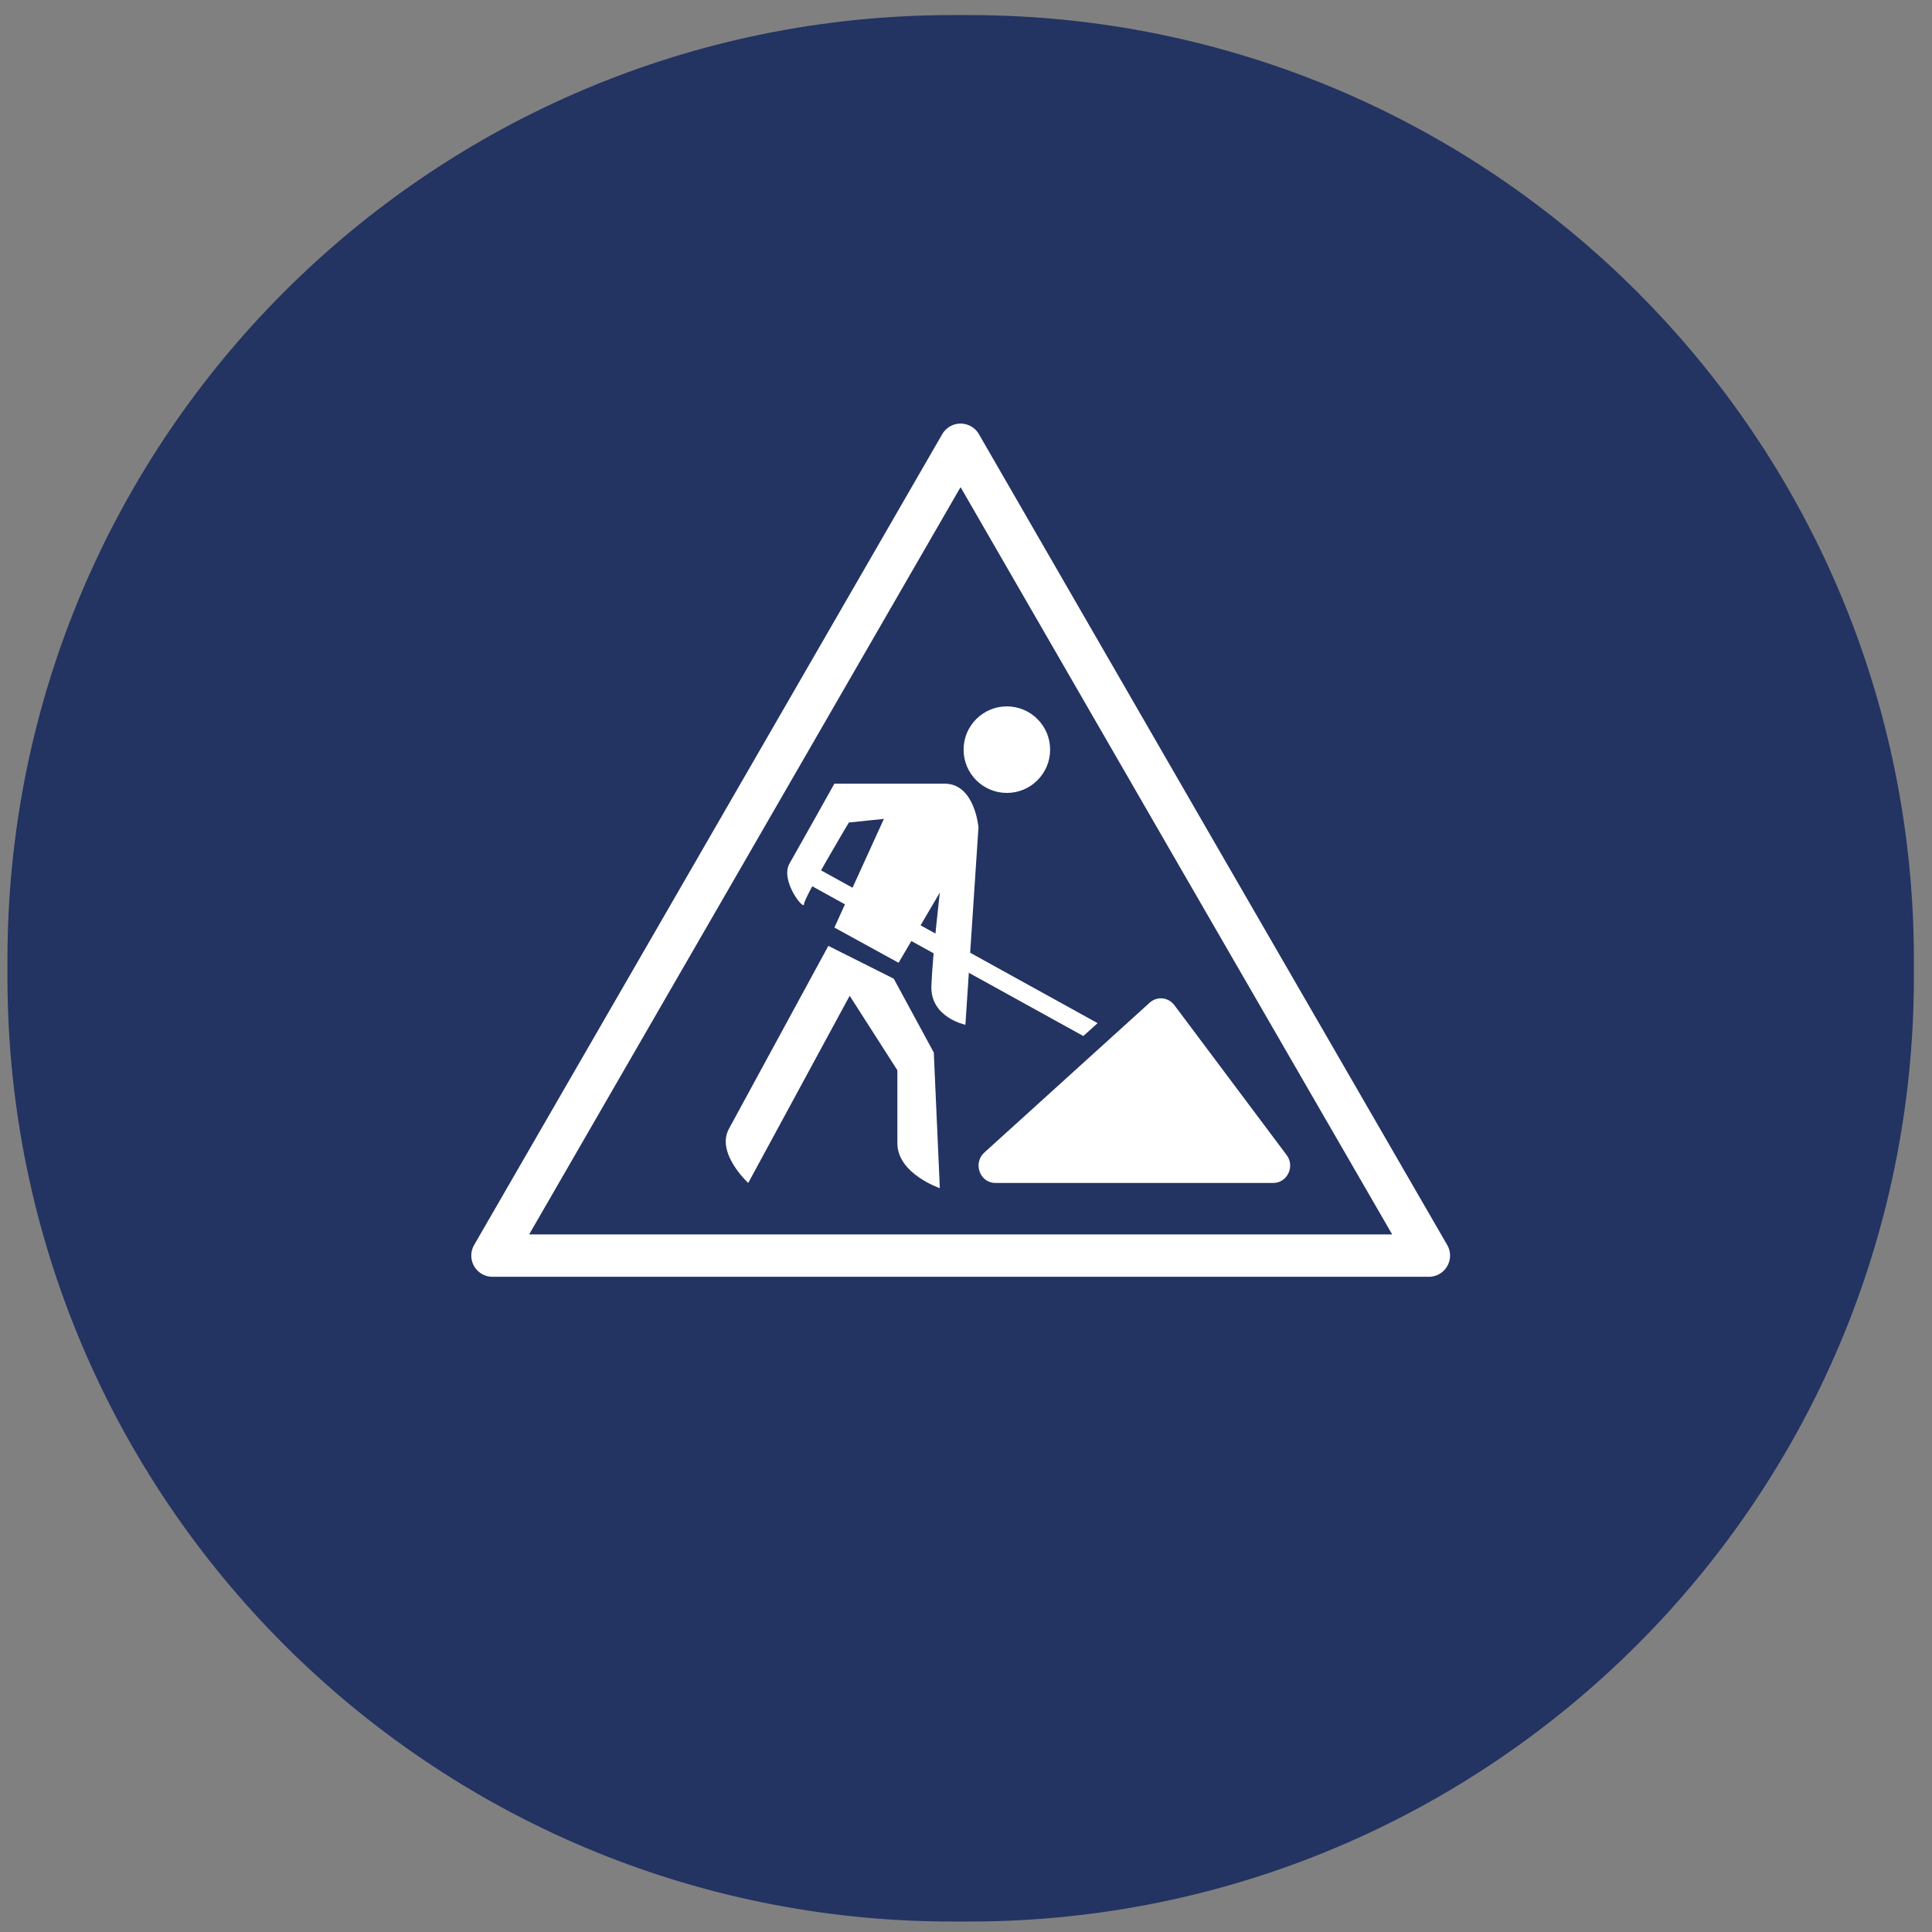 <?xml version="1.0" encoding="UTF-8"?>
<svg width="96px" height="96px" viewBox="0 0 96 96" version="1.1" xmlns="http://www.w3.org/2000/svg" xmlns:xlink="http://www.w3.org/1999/xlink">
    <rect x="0" y="0" width="96" height="96" fill="#808080" stroke="none"/>
    <title>230303_Icon-Verkehrszeichen</title>
    <g id="Page-1" stroke="none" stroke-width="1" fill="none" fill-rule="evenodd">
        <g id="230303_Icon-Verkehrszeichen" transform="translate(0.37, 0.75)">
            <path d="M47.78,94.73 L46.95,94.73 C21.02,94.73 0,73.71 0,47.78 L0,46.95 C0,21.02 21.02,-1.42108547e-14 46.95,-1.42108547e-14 L47.78,-1.42108547e-14 C73.71,-1.42108547e-14 94.73,21.02 94.73,46.95 L94.73,47.78 C94.73,73.71 73.71,94.73 47.78,94.73 Z" id="Path" fill="#233362" fill-rule="nonzero"></path>
            <polygon id="Path" stroke="#FFFFFF" stroke-width="2.105" stroke-linecap="round" stroke-linejoin="round" points="47.36 61.64 24.1 61.64 35.73 41.5 47.36 21.35 58.99 41.5 70.63 61.64"></polygon>
            <circle id="Oval" fill="#FFFFFF" fill-rule="nonzero" cx="49.66" cy="36.5" r="2.15"></circle>
            <path d="M49.09,58.03 L62.9,58.03 C63.59,58.03 63.99,57.21 63.56,56.64 L57.98,49.19 C57.68,48.8 57.13,48.74 56.76,49.07 L48.54,56.52 C47.96,57.05 48.32,58.03 49.09,58.03 Z" id="Path" fill="#FFFFFF" fill-rule="nonzero"></path>
            <path d="M40.79,46.25 L44.04,47.88 L46.03,51.55 L46.33,58.29 C46.33,58.29 44.22,57.57 44.22,56.06 C44.22,54.55 44.22,52.43 44.22,52.43 L41.85,48.73 L36.81,58.03 C36.81,58.03 35.19,56.55 35.85,55.34 C36.51,54.13 40.79,46.25 40.79,46.25 Z" id="Path" fill="#FFFFFF" fill-rule="nonzero"></path>
            <path d="M41.09,45.34 L44.28,47.09 L46.33,43.6 C46.33,43.6 45.97,46.67 45.91,48.24 C45.85,49.81 47.6,50.17 47.6,50.17 L48.25,40.36 C48.25,40.36 48.07,38.19 46.57,38.19 C45.07,38.19 41.09,38.19 41.09,38.19 C41.09,38.19 39.34,41.32 38.86,42.16 C38.38,43 39.58,44.51 39.58,44.18 C39.58,43.85 41.81,40.12 41.81,40.12 L43.55,39.94 L41.09,45.34 Z" id="Path" fill="#FFFFFF" fill-rule="nonzero"></path>
            <polygon id="Path" fill="#FFFFFF" fill-rule="nonzero" points="53.46 50.73 38.78 42.62 39.22 41.83 54.17 50.09"></polygon>
        </g>
    </g>
</svg>